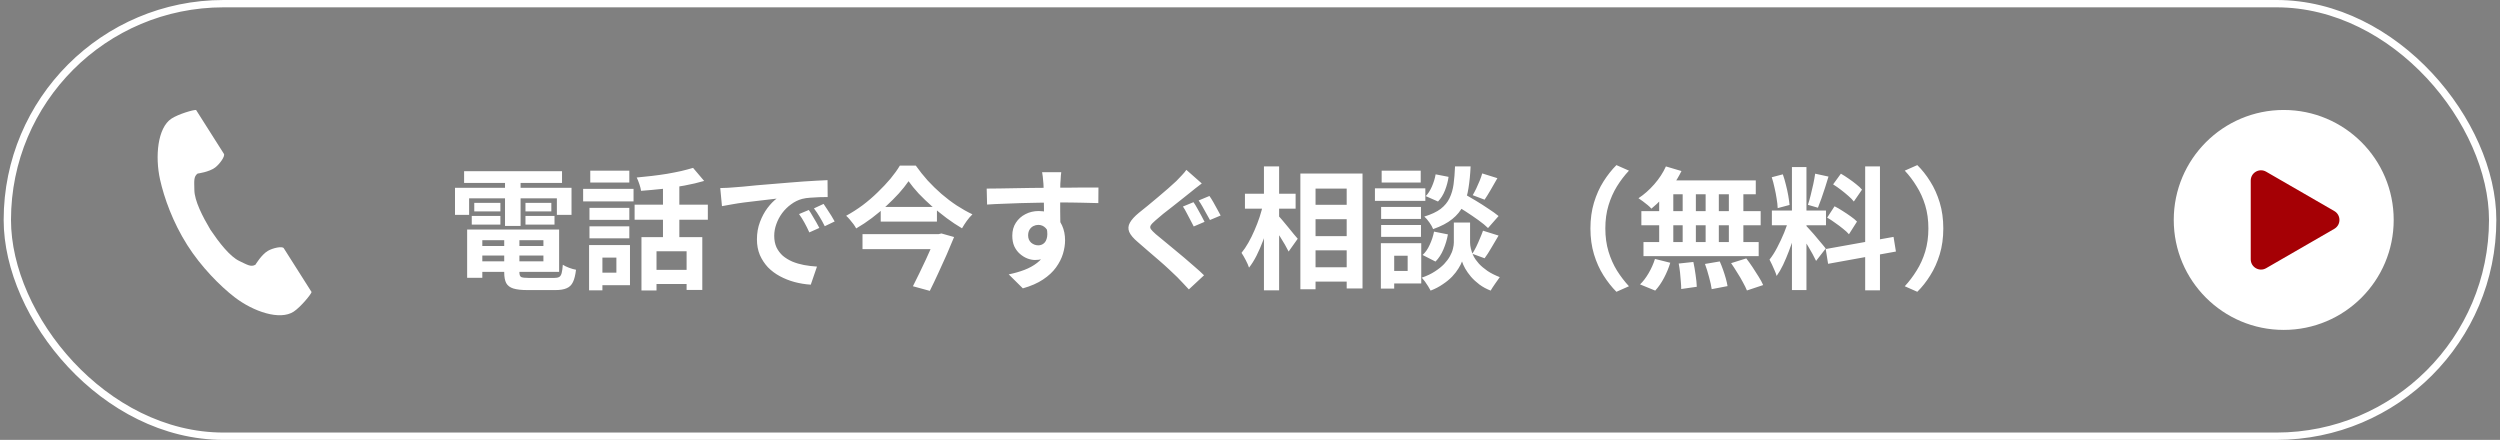 <svg width="341" height="60" viewBox="0 0 341 60" fill="none" xmlns="http://www.w3.org/2000/svg">
<rect x="0" y="0" width="341" height="60" fill="#808080" stroke="none"/>
<rect x="1" y="0.5" width="339" height="59" rx="29.5" stroke="white"/>
<path d="M23.378 16.186C21.496 17.434 21.126 21.334 21.837 24.513C22.39 26.989 23.566 30.309 25.55 33.436C27.416 36.378 30.02 39.016 32.005 40.542C34.554 42.501 38.188 43.747 40.07 42.499C41.022 41.868 42.435 40.145 42.5 39.835C42.5 39.835 41.671 38.528 41.489 38.242L38.709 33.859C38.502 33.534 37.207 33.831 36.549 34.212C35.661 34.727 34.843 36.106 34.843 36.106C34.234 36.466 33.724 36.108 32.659 35.606C31.35 34.991 29.878 33.077 28.706 31.344C27.636 29.543 26.527 27.389 26.511 25.915C26.498 24.716 26.386 24.094 26.955 23.673C26.955 23.673 28.521 23.472 29.343 22.853C29.951 22.394 30.745 21.306 30.539 20.981L27.759 16.598C27.577 16.312 26.748 15.005 26.748 15.005C26.445 14.939 24.329 15.556 23.378 16.186Z" fill="white"/>
<path d="M64.798 33.554H75.004V34.85H64.798V33.554ZM64.798 31.304H76.264V37.082H64.798V35.642H74.122V32.762H64.798V31.304ZM68.776 32.114H70.846V37.136C70.846 37.472 70.924 37.688 71.08 37.784C71.248 37.868 71.602 37.91 72.142 37.91C72.25 37.91 72.412 37.91 72.628 37.91C72.856 37.91 73.108 37.91 73.384 37.91C73.672 37.91 73.954 37.91 74.23 37.91C74.518 37.91 74.782 37.91 75.022 37.91C75.262 37.91 75.448 37.91 75.58 37.91C75.88 37.91 76.108 37.868 76.264 37.784C76.42 37.7 76.534 37.526 76.606 37.262C76.678 36.998 76.732 36.614 76.768 36.11C76.984 36.254 77.266 36.392 77.614 36.524C77.974 36.656 78.292 36.746 78.568 36.794C78.484 37.514 78.346 38.072 78.154 38.468C77.962 38.876 77.674 39.158 77.29 39.314C76.918 39.482 76.402 39.566 75.742 39.566C75.634 39.566 75.448 39.566 75.184 39.566C74.932 39.566 74.644 39.566 74.32 39.566C74.008 39.566 73.69 39.566 73.366 39.566C73.042 39.566 72.754 39.566 72.502 39.566C72.25 39.566 72.064 39.566 71.944 39.566C71.128 39.566 70.486 39.494 70.018 39.35C69.562 39.206 69.238 38.96 69.046 38.612C68.866 38.264 68.776 37.778 68.776 37.154V32.114ZM63.718 31.304H65.788V37.892H63.718V31.304ZM63.304 23.348H76.66V24.95H63.304V23.348ZM64.69 27.668H68.254V28.838H64.69V27.668ZM64.348 29.45H68.254V30.638H64.348V29.45ZM71.674 29.45H75.634V30.638H71.674V29.45ZM71.674 27.668H75.202V28.838H71.674V27.668ZM68.884 23.996H71.008V30.818H68.884V23.996ZM62.062 25.616H77.956V29.306H75.958V27.056H63.988V29.306H62.062V25.616ZM87.496 32.348H95.794V39.548H93.652V34.274H89.548V39.62H87.496V32.348ZM94.534 22.898L96.046 24.68C95.23 24.92 94.336 25.13 93.364 25.31C92.392 25.49 91.396 25.64 90.376 25.76C89.368 25.868 88.39 25.958 87.442 26.03C87.406 25.766 87.328 25.46 87.208 25.112C87.088 24.752 86.968 24.452 86.848 24.212C87.532 24.152 88.222 24.08 88.918 23.996C89.626 23.912 90.316 23.816 90.988 23.708C91.672 23.588 92.314 23.462 92.914 23.33C93.514 23.186 94.054 23.042 94.534 22.898ZM90.43 24.59H92.662V33.32H90.43V24.59ZM86.56 27.92H96.55V29.972H86.56V27.92ZM88.882 36.812H94.678V38.738H88.882V36.812ZM80.404 28.352H85.84V29.99H80.404V28.352ZM80.512 23.276H85.84V24.896H80.512V23.276ZM80.404 30.872H85.84V32.51H80.404V30.872ZM79.54 25.76H86.416V27.47H79.54V25.76ZM81.484 33.428H85.93V38.9H81.484V37.19H84.076V35.138H81.484V33.428ZM80.35 33.428H82.168V39.602H80.35V33.428ZM98.242 25.652C98.602 25.64 98.944 25.628 99.268 25.616C99.592 25.592 99.838 25.574 100.006 25.562C100.378 25.538 100.834 25.502 101.374 25.454C101.926 25.394 102.538 25.334 103.21 25.274C103.894 25.214 104.62 25.154 105.388 25.094C106.156 25.034 106.954 24.968 107.782 24.896C108.406 24.836 109.024 24.788 109.636 24.752C110.26 24.704 110.848 24.668 111.4 24.644C111.964 24.608 112.456 24.584 112.876 24.572L112.894 26.876C112.57 26.876 112.198 26.882 111.778 26.894C111.358 26.906 110.938 26.93 110.518 26.966C110.11 26.99 109.744 27.044 109.42 27.128C108.88 27.272 108.376 27.518 107.908 27.866C107.44 28.202 107.032 28.604 106.684 29.072C106.348 29.528 106.084 30.026 105.892 30.566C105.7 31.094 105.604 31.628 105.604 32.168C105.604 32.756 105.706 33.278 105.91 33.734C106.126 34.178 106.414 34.562 106.774 34.886C107.146 35.198 107.578 35.462 108.07 35.678C108.562 35.882 109.09 36.038 109.654 36.146C110.23 36.254 110.824 36.326 111.436 36.362L110.59 38.828C109.834 38.78 109.096 38.66 108.376 38.468C107.668 38.276 107.002 38.012 106.378 37.676C105.754 37.34 105.208 36.932 104.74 36.452C104.284 35.96 103.918 35.402 103.642 34.778C103.378 34.142 103.246 33.434 103.246 32.654C103.246 31.79 103.384 30.998 103.66 30.278C103.936 29.546 104.278 28.91 104.686 28.37C105.106 27.818 105.52 27.392 105.928 27.092C105.592 27.14 105.184 27.188 104.704 27.236C104.236 27.284 103.726 27.344 103.174 27.416C102.634 27.476 102.082 27.542 101.518 27.614C100.954 27.686 100.408 27.77 99.88 27.866C99.364 27.95 98.896 28.034 98.476 28.118L98.242 25.652ZM110.32 28.64C110.476 28.856 110.638 29.114 110.806 29.414C110.986 29.702 111.16 29.996 111.328 30.296C111.496 30.584 111.64 30.848 111.76 31.088L110.392 31.7C110.164 31.196 109.942 30.752 109.726 30.368C109.522 29.984 109.276 29.594 108.988 29.198L110.32 28.64ZM112.336 27.812C112.492 28.028 112.66 28.28 112.84 28.568C113.032 28.844 113.218 29.132 113.398 29.432C113.578 29.72 113.728 29.978 113.848 30.206L112.498 30.854C112.258 30.374 112.024 29.948 111.796 29.576C111.58 29.204 111.322 28.82 111.022 28.424L112.336 27.812ZM123.928 24.716C123.556 25.256 123.112 25.814 122.596 26.39C122.08 26.954 121.51 27.524 120.886 28.1C120.274 28.664 119.62 29.21 118.924 29.738C118.24 30.254 117.526 30.728 116.782 31.16C116.698 30.992 116.578 30.8 116.422 30.584C116.266 30.368 116.098 30.158 115.918 29.954C115.75 29.75 115.582 29.576 115.414 29.432C116.182 29.012 116.932 28.532 117.664 27.992C118.396 27.44 119.08 26.852 119.716 26.228C120.364 25.604 120.946 24.986 121.462 24.374C121.978 23.75 122.404 23.156 122.74 22.592H124.918C125.41 23.288 125.95 23.966 126.538 24.626C127.138 25.274 127.768 25.886 128.428 26.462C129.1 27.038 129.79 27.56 130.498 28.028C131.218 28.496 131.932 28.898 132.64 29.234C132.364 29.498 132.106 29.798 131.866 30.134C131.626 30.47 131.41 30.806 131.218 31.142C130.522 30.734 129.826 30.272 129.13 29.756C128.446 29.24 127.774 28.7 127.114 28.136C126.466 27.56 125.866 26.984 125.314 26.408C124.774 25.82 124.312 25.256 123.928 24.716ZM120.13 28.226H127.798V30.224H120.13V28.226ZM117.646 31.934H128.068V33.986H117.646V31.934ZM127.708 31.934H128.032L128.41 31.844L130.138 32.33C129.838 33.074 129.502 33.872 129.13 34.724C128.758 35.564 128.374 36.41 127.978 37.262C127.594 38.102 127.21 38.906 126.826 39.674L124.522 39.044C124.81 38.48 125.104 37.886 125.404 37.262C125.716 36.626 126.016 35.996 126.304 35.372C126.592 34.748 126.856 34.16 127.096 33.608C127.348 33.056 127.552 32.582 127.708 32.186V31.934ZM144.754 23.492C144.742 23.588 144.724 23.744 144.7 23.96C144.688 24.164 144.676 24.374 144.664 24.59C144.652 24.794 144.64 24.944 144.628 25.04C144.616 25.28 144.61 25.604 144.61 26.012C144.61 26.408 144.61 26.852 144.61 27.344C144.61 27.836 144.61 28.334 144.61 28.838C144.622 29.33 144.628 29.798 144.628 30.242C144.64 30.674 144.646 31.034 144.646 31.322L142.396 30.566C142.396 30.338 142.396 30.038 142.396 29.666C142.396 29.282 142.396 28.868 142.396 28.424C142.396 27.968 142.39 27.518 142.378 27.074C142.378 26.63 142.372 26.228 142.36 25.868C142.348 25.508 142.336 25.238 142.324 25.058C142.3 24.686 142.27 24.362 142.234 24.086C142.198 23.798 142.168 23.6 142.144 23.492H144.754ZM134.584 25.724C135.112 25.724 135.712 25.718 136.384 25.706C137.056 25.694 137.758 25.682 138.49 25.67C139.222 25.658 139.942 25.646 140.65 25.634C141.358 25.622 142.024 25.616 142.648 25.616C143.272 25.604 143.812 25.598 144.268 25.598C144.724 25.598 145.222 25.598 145.762 25.598C146.302 25.586 146.836 25.58 147.364 25.58C147.892 25.58 148.372 25.58 148.804 25.58C149.248 25.58 149.59 25.58 149.83 25.58L149.812 27.704C149.248 27.68 148.504 27.662 147.58 27.65C146.656 27.626 145.528 27.614 144.196 27.614C143.38 27.614 142.552 27.626 141.712 27.65C140.872 27.662 140.038 27.68 139.21 27.704C138.382 27.728 137.584 27.758 136.816 27.794C136.048 27.818 135.322 27.854 134.638 27.902L134.584 25.724ZM144.322 31.052C144.322 32.036 144.202 32.852 143.962 33.5C143.734 34.148 143.386 34.64 142.918 34.976C142.45 35.3 141.868 35.462 141.172 35.462C140.836 35.462 140.482 35.39 140.11 35.246C139.75 35.102 139.414 34.892 139.102 34.616C138.79 34.34 138.538 33.998 138.346 33.59C138.166 33.182 138.076 32.702 138.076 32.15C138.076 31.466 138.238 30.878 138.562 30.386C138.886 29.882 139.318 29.492 139.858 29.216C140.41 28.928 141.016 28.784 141.676 28.784C142.468 28.784 143.128 28.964 143.656 29.324C144.196 29.672 144.598 30.146 144.862 30.746C145.138 31.346 145.276 32.024 145.276 32.78C145.276 33.368 145.18 33.98 144.988 34.616C144.796 35.252 144.478 35.876 144.034 36.488C143.602 37.088 143.014 37.634 142.27 38.126C141.538 38.618 140.62 39.02 139.516 39.332L137.59 37.424C138.358 37.268 139.072 37.064 139.732 36.812C140.392 36.56 140.968 36.242 141.46 35.858C141.964 35.474 142.354 35 142.63 34.436C142.918 33.872 143.062 33.194 143.062 32.402C143.062 31.826 142.918 31.394 142.63 31.106C142.354 30.818 142.018 30.674 141.622 30.674C141.394 30.674 141.172 30.728 140.956 30.836C140.74 30.944 140.566 31.106 140.434 31.322C140.302 31.538 140.236 31.802 140.236 32.114C140.236 32.522 140.374 32.852 140.65 33.104C140.938 33.344 141.262 33.464 141.622 33.464C141.91 33.464 142.162 33.374 142.378 33.194C142.606 33.014 142.756 32.714 142.828 32.294C142.9 31.874 142.84 31.31 142.648 30.602L144.322 31.052ZM162.79 27.578C162.958 27.806 163.132 28.088 163.312 28.424C163.504 28.76 163.69 29.096 163.87 29.432C164.05 29.768 164.194 30.044 164.302 30.26L162.826 30.89C162.706 30.638 162.556 30.35 162.376 30.026C162.208 29.69 162.034 29.36 161.854 29.036C161.686 28.7 161.518 28.412 161.35 28.172L162.79 27.578ZM164.968 26.732C165.124 26.948 165.298 27.224 165.49 27.56C165.682 27.896 165.868 28.232 166.048 28.568C166.228 28.892 166.378 29.168 166.498 29.396L165.04 30.008C164.896 29.756 164.734 29.468 164.554 29.144C164.386 28.82 164.206 28.496 164.014 28.172C163.834 27.848 163.66 27.572 163.492 27.344L164.968 26.732ZM163.924 25.022C163.648 25.226 163.366 25.442 163.078 25.67C162.802 25.886 162.556 26.084 162.34 26.264C162.052 26.492 161.698 26.774 161.278 27.11C160.87 27.434 160.438 27.776 159.982 28.136C159.526 28.484 159.088 28.826 158.668 29.162C158.26 29.498 157.906 29.798 157.606 30.062C157.282 30.338 157.066 30.566 156.958 30.746C156.862 30.914 156.868 31.082 156.976 31.25C157.096 31.418 157.318 31.646 157.642 31.934C157.918 32.162 158.26 32.444 158.668 32.78C159.076 33.116 159.526 33.488 160.018 33.896C160.51 34.292 161.008 34.706 161.512 35.138C162.016 35.558 162.502 35.978 162.97 36.398C163.45 36.806 163.87 37.19 164.23 37.55L162.16 39.476C161.908 39.188 161.644 38.906 161.368 38.63C161.104 38.354 160.84 38.078 160.576 37.802C160.3 37.526 159.946 37.19 159.514 36.794C159.082 36.386 158.608 35.96 158.092 35.516C157.588 35.072 157.078 34.634 156.562 34.202C156.058 33.758 155.602 33.362 155.194 33.014C154.594 32.51 154.204 32.048 154.024 31.628C153.856 31.208 153.886 30.794 154.114 30.386C154.342 29.966 154.756 29.51 155.356 29.018C155.704 28.742 156.106 28.418 156.562 28.046C157.018 27.662 157.486 27.272 157.966 26.876C158.446 26.468 158.902 26.078 159.334 25.706C159.778 25.322 160.15 24.986 160.45 24.698C160.702 24.434 160.96 24.164 161.224 23.888C161.488 23.612 161.686 23.372 161.818 23.168L163.924 25.022ZM178.396 27.938H184.84V29.9H178.396V27.938ZM178.396 32.204H184.84V34.148H178.396V32.204ZM178.396 36.452H184.84V38.414H178.396V36.452ZM177.37 23.672H185.848V39.35H183.688V25.724H179.44V39.458H177.37V23.672ZM169.81 26.426H176.722V28.46H169.81V26.426ZM172.402 22.7H174.472V39.602H172.402V22.7ZM172.294 27.812L173.572 28.262C173.428 28.994 173.248 29.75 173.032 30.53C172.816 31.298 172.57 32.054 172.294 32.798C172.018 33.53 171.718 34.22 171.394 34.868C171.07 35.504 170.728 36.05 170.368 36.506C170.272 36.206 170.122 35.864 169.918 35.48C169.714 35.084 169.522 34.754 169.342 34.49C169.666 34.094 169.978 33.632 170.278 33.104C170.578 32.576 170.854 32.018 171.106 31.43C171.37 30.83 171.604 30.224 171.808 29.612C172.012 28.988 172.174 28.388 172.294 27.812ZM174.328 29.396C174.46 29.516 174.652 29.726 174.904 30.026C175.156 30.314 175.42 30.632 175.696 30.98C175.984 31.328 176.248 31.652 176.488 31.952C176.74 32.24 176.914 32.444 177.01 32.564L175.768 34.31C175.636 34.046 175.468 33.734 175.264 33.374C175.06 33.014 174.838 32.648 174.598 32.276C174.358 31.904 174.124 31.55 173.896 31.214C173.68 30.878 173.494 30.596 173.338 30.368L174.328 29.396ZM198.196 27.758L199.528 26.336C200.044 26.624 200.608 26.954 201.22 27.326C201.844 27.698 202.438 28.076 203.002 28.46C203.578 28.832 204.046 29.168 204.406 29.468L202.966 31.106C202.642 30.782 202.204 30.422 201.652 30.026C201.1 29.63 200.518 29.234 199.906 28.838C199.294 28.442 198.724 28.082 198.196 27.758ZM199.438 30.35H200.518V33.086C200.518 33.326 200.554 33.602 200.626 33.914C200.698 34.226 200.818 34.562 200.986 34.922C201.166 35.27 201.412 35.618 201.724 35.966C202.036 36.302 202.426 36.632 202.894 36.956C203.362 37.268 203.92 37.55 204.568 37.802C204.388 38.054 204.172 38.36 203.92 38.72C203.668 39.08 203.47 39.386 203.326 39.638C202.762 39.422 202.252 39.146 201.796 38.81C201.352 38.474 200.968 38.12 200.644 37.748C200.32 37.364 200.056 36.992 199.852 36.632C199.648 36.26 199.504 35.936 199.42 35.66C199.324 35.936 199.162 36.254 198.934 36.614C198.718 36.974 198.43 37.346 198.07 37.73C197.71 38.102 197.284 38.45 196.792 38.774C196.312 39.11 195.76 39.398 195.136 39.638C195.052 39.47 194.938 39.272 194.794 39.044C194.662 38.828 194.518 38.612 194.362 38.396C194.206 38.192 194.062 38.018 193.93 37.874C194.626 37.634 195.22 37.352 195.712 37.028C196.216 36.704 196.636 36.368 196.972 36.02C197.308 35.66 197.572 35.306 197.764 34.958C197.968 34.598 198.106 34.256 198.178 33.932C198.262 33.608 198.304 33.326 198.304 33.086V30.35H199.438ZM198.466 22.7H200.59C200.542 23.78 200.446 24.764 200.302 25.652C200.17 26.54 199.93 27.338 199.582 28.046C199.246 28.742 198.748 29.354 198.088 29.882C197.44 30.41 196.57 30.866 195.478 31.25C195.382 30.986 195.214 30.686 194.974 30.35C194.734 30.002 194.5 29.732 194.272 29.54C195.22 29.252 195.964 28.904 196.504 28.496C197.044 28.076 197.446 27.59 197.71 27.038C197.986 26.474 198.172 25.838 198.268 25.13C198.364 24.41 198.43 23.6 198.466 22.7ZM195.82 23.78L197.584 24.122C197.5 24.734 197.338 25.346 197.098 25.958C196.858 26.57 196.54 27.08 196.144 27.488L194.47 26.75C194.794 26.426 195.076 25.988 195.316 25.436C195.556 24.884 195.724 24.332 195.82 23.78ZM195.604 31.592L197.494 31.97C197.374 32.666 197.17 33.35 196.882 34.022C196.606 34.682 196.246 35.234 195.802 35.678L194.038 34.778C194.422 34.442 194.746 33.98 195.01 33.392C195.286 32.804 195.484 32.204 195.604 31.592ZM202.174 23.654L204.244 24.302C203.944 24.842 203.638 25.376 203.326 25.904C203.026 26.42 202.75 26.864 202.498 27.236L200.878 26.624C201.034 26.36 201.196 26.054 201.364 25.706C201.532 25.358 201.688 25.004 201.832 24.644C201.976 24.284 202.09 23.954 202.174 23.654ZM202.282 31.466L204.406 32.132C204.082 32.684 203.752 33.242 203.416 33.806C203.092 34.37 202.786 34.844 202.498 35.228L200.824 34.616C201.004 34.328 201.184 34.004 201.364 33.644C201.544 33.272 201.712 32.894 201.868 32.51C202.036 32.126 202.174 31.778 202.282 31.466ZM188.386 28.226H193.822V29.864H188.386V28.226ZM188.458 23.276H193.786V24.896H188.458V23.276ZM188.386 30.692H193.822V32.312H188.386V30.692ZM187.54 25.688H194.416V27.398H187.54V25.688ZM189.322 33.176H193.858V38.666H189.322V36.956H192.004V34.886H189.322V33.176ZM188.35 33.176H190.168V39.368H188.35V33.176ZM216.934 31.16C216.934 29.876 217.096 28.7 217.42 27.632C217.744 26.564 218.176 25.604 218.716 24.752C219.256 23.9 219.844 23.156 220.48 22.52L222.19 23.276C221.59 23.912 221.044 24.626 220.552 25.418C220.072 26.198 219.688 27.062 219.4 28.01C219.112 28.958 218.968 30.008 218.968 31.16C218.968 32.3 219.112 33.35 219.4 34.31C219.688 35.258 220.072 36.122 220.552 36.902C221.044 37.682 221.59 38.396 222.19 39.044L220.48 39.8C219.844 39.164 219.256 38.42 218.716 37.568C218.176 36.716 217.744 35.756 217.42 34.688C217.096 33.62 216.934 32.444 216.934 31.16ZM227.23 22.7L229.354 23.33C229.03 23.99 228.646 24.638 228.202 25.274C227.758 25.91 227.278 26.498 226.762 27.038C226.258 27.578 225.754 28.052 225.25 28.46C225.13 28.316 224.962 28.154 224.746 27.974C224.53 27.794 224.308 27.62 224.08 27.452C223.852 27.284 223.654 27.146 223.486 27.038C224.254 26.534 224.974 25.898 225.646 25.13C226.318 24.362 226.846 23.552 227.23 22.7ZM227.086 24.608H239.488V26.498H226.564L227.086 24.608ZM223.882 28.802H240.154V30.728H223.882V28.802ZM224.17 33.014H239.884V34.94H224.17V33.014ZM229.516 25.274H231.316V34.022H229.516V25.274ZM226.312 25.274H228.238V34.04H226.312V25.274ZM232.648 25.274H234.448V34.04H232.648V25.274ZM235.816 25.274H237.796V34.04H235.816V25.274ZM228.976 35.948L230.974 35.732C231.094 36.272 231.196 36.86 231.28 37.496C231.376 38.132 231.43 38.672 231.442 39.116L229.318 39.422C229.318 39.134 229.3 38.792 229.264 38.396C229.24 38 229.204 37.586 229.156 37.154C229.108 36.722 229.048 36.32 228.976 35.948ZM232.558 36.002L234.574 35.66C234.73 36.008 234.88 36.386 235.024 36.794C235.168 37.202 235.294 37.598 235.402 37.982C235.51 38.366 235.588 38.714 235.636 39.026L233.476 39.44C233.416 38.996 233.296 38.45 233.116 37.802C232.948 37.154 232.762 36.554 232.558 36.002ZM236.122 35.894L238.192 35.246C238.48 35.618 238.768 36.02 239.056 36.452C239.344 36.884 239.62 37.316 239.884 37.748C240.148 38.168 240.352 38.546 240.496 38.882L238.282 39.62C238.15 39.296 237.964 38.918 237.724 38.486C237.496 38.054 237.238 37.616 236.95 37.172C236.674 36.716 236.398 36.29 236.122 35.894ZM225.736 35.318L227.824 35.84C227.62 36.524 227.338 37.208 226.978 37.892C226.618 38.576 226.216 39.158 225.772 39.638L223.702 38.792C224.11 38.408 224.5 37.898 224.872 37.262C225.244 36.626 225.532 35.978 225.736 35.318ZM244.42 22.79H246.4V39.566H244.42V22.79ZM241.684 28.712H249.064V30.728H241.684V28.712ZM244.024 29.774L245.23 30.368C245.074 30.968 244.894 31.604 244.69 32.276C244.486 32.936 244.258 33.596 244.006 34.256C243.754 34.916 243.49 35.54 243.214 36.128C242.938 36.704 242.644 37.208 242.332 37.64C242.272 37.412 242.182 37.166 242.062 36.902C241.954 36.626 241.834 36.356 241.702 36.092C241.582 35.828 241.468 35.6 241.36 35.408C241.72 34.964 242.068 34.418 242.404 33.77C242.752 33.11 243.07 32.432 243.358 31.736C243.646 31.028 243.868 30.374 244.024 29.774ZM246.382 30.818C246.478 30.914 246.616 31.064 246.796 31.268C246.988 31.472 247.198 31.706 247.426 31.97C247.654 32.222 247.87 32.48 248.074 32.744C248.29 32.996 248.482 33.224 248.65 33.428C248.83 33.632 248.956 33.788 249.028 33.896L247.714 35.588C247.594 35.324 247.438 35.018 247.246 34.67C247.054 34.31 246.844 33.944 246.616 33.572C246.388 33.188 246.166 32.828 245.95 32.492C245.734 32.156 245.548 31.88 245.392 31.664L246.382 30.818ZM241.666 24.176L243.178 23.78C243.334 24.212 243.472 24.68 243.592 25.184C243.724 25.688 243.832 26.18 243.916 26.66C244 27.14 244.06 27.572 244.096 27.956L242.476 28.388C242.464 28.004 242.416 27.572 242.332 27.092C242.26 26.6 242.164 26.102 242.044 25.598C241.936 25.082 241.81 24.608 241.666 24.176ZM247.588 23.69L249.406 24.086C249.262 24.578 249.106 25.082 248.938 25.598C248.77 26.114 248.602 26.612 248.434 27.092C248.266 27.56 248.11 27.974 247.966 28.334L246.598 27.938C246.73 27.554 246.856 27.116 246.976 26.624C247.108 26.12 247.228 25.61 247.336 25.094C247.444 24.578 247.528 24.11 247.588 23.69ZM254.41 22.7H256.426V39.602H254.41V22.7ZM249.028 33.968L258.28 32.312L258.604 34.31L249.352 35.984L249.028 33.968ZM250.036 25.148L251.098 23.69C251.434 23.882 251.782 24.104 252.142 24.356C252.514 24.608 252.862 24.866 253.186 25.13C253.522 25.394 253.786 25.64 253.978 25.868L252.862 27.488C252.682 27.248 252.43 26.99 252.106 26.714C251.794 26.438 251.458 26.162 251.098 25.886C250.738 25.61 250.384 25.364 250.036 25.148ZM249.226 29.684L250.234 28.136C250.594 28.316 250.966 28.532 251.35 28.784C251.734 29.024 252.1 29.27 252.448 29.522C252.796 29.762 253.078 29.996 253.294 30.224L252.196 31.952C252.004 31.724 251.74 31.478 251.404 31.214C251.068 30.938 250.708 30.668 250.324 30.404C249.952 30.128 249.586 29.888 249.226 29.684ZM265.066 31.16C265.066 32.444 264.904 33.62 264.58 34.688C264.256 35.756 263.824 36.716 263.284 37.568C262.756 38.42 262.168 39.164 261.52 39.8L259.81 39.044C260.41 38.396 260.95 37.682 261.43 36.902C261.922 36.122 262.312 35.258 262.6 34.31C262.888 33.35 263.032 32.3 263.032 31.16C263.032 30.008 262.888 28.958 262.6 28.01C262.312 27.062 261.922 26.198 261.43 25.418C260.95 24.626 260.41 23.912 259.81 23.276L261.52 22.52C262.168 23.156 262.756 23.9 263.284 24.752C263.824 25.604 264.256 26.564 264.58 27.632C264.904 28.7 265.066 29.876 265.066 31.16Z" fill="white"/>
<circle cx="311.5" cy="30" r="15" fill="white"/>
<path d="M318.4 28.788C319.333 29.326 319.333 30.674 318.4 31.212L309.1 36.582C308.167 37.121 307 36.447 307 35.369L307 24.631C307 23.553 308.167 22.879 309.1 23.418L318.4 28.788Z" fill="#A50005"/>
</svg>
